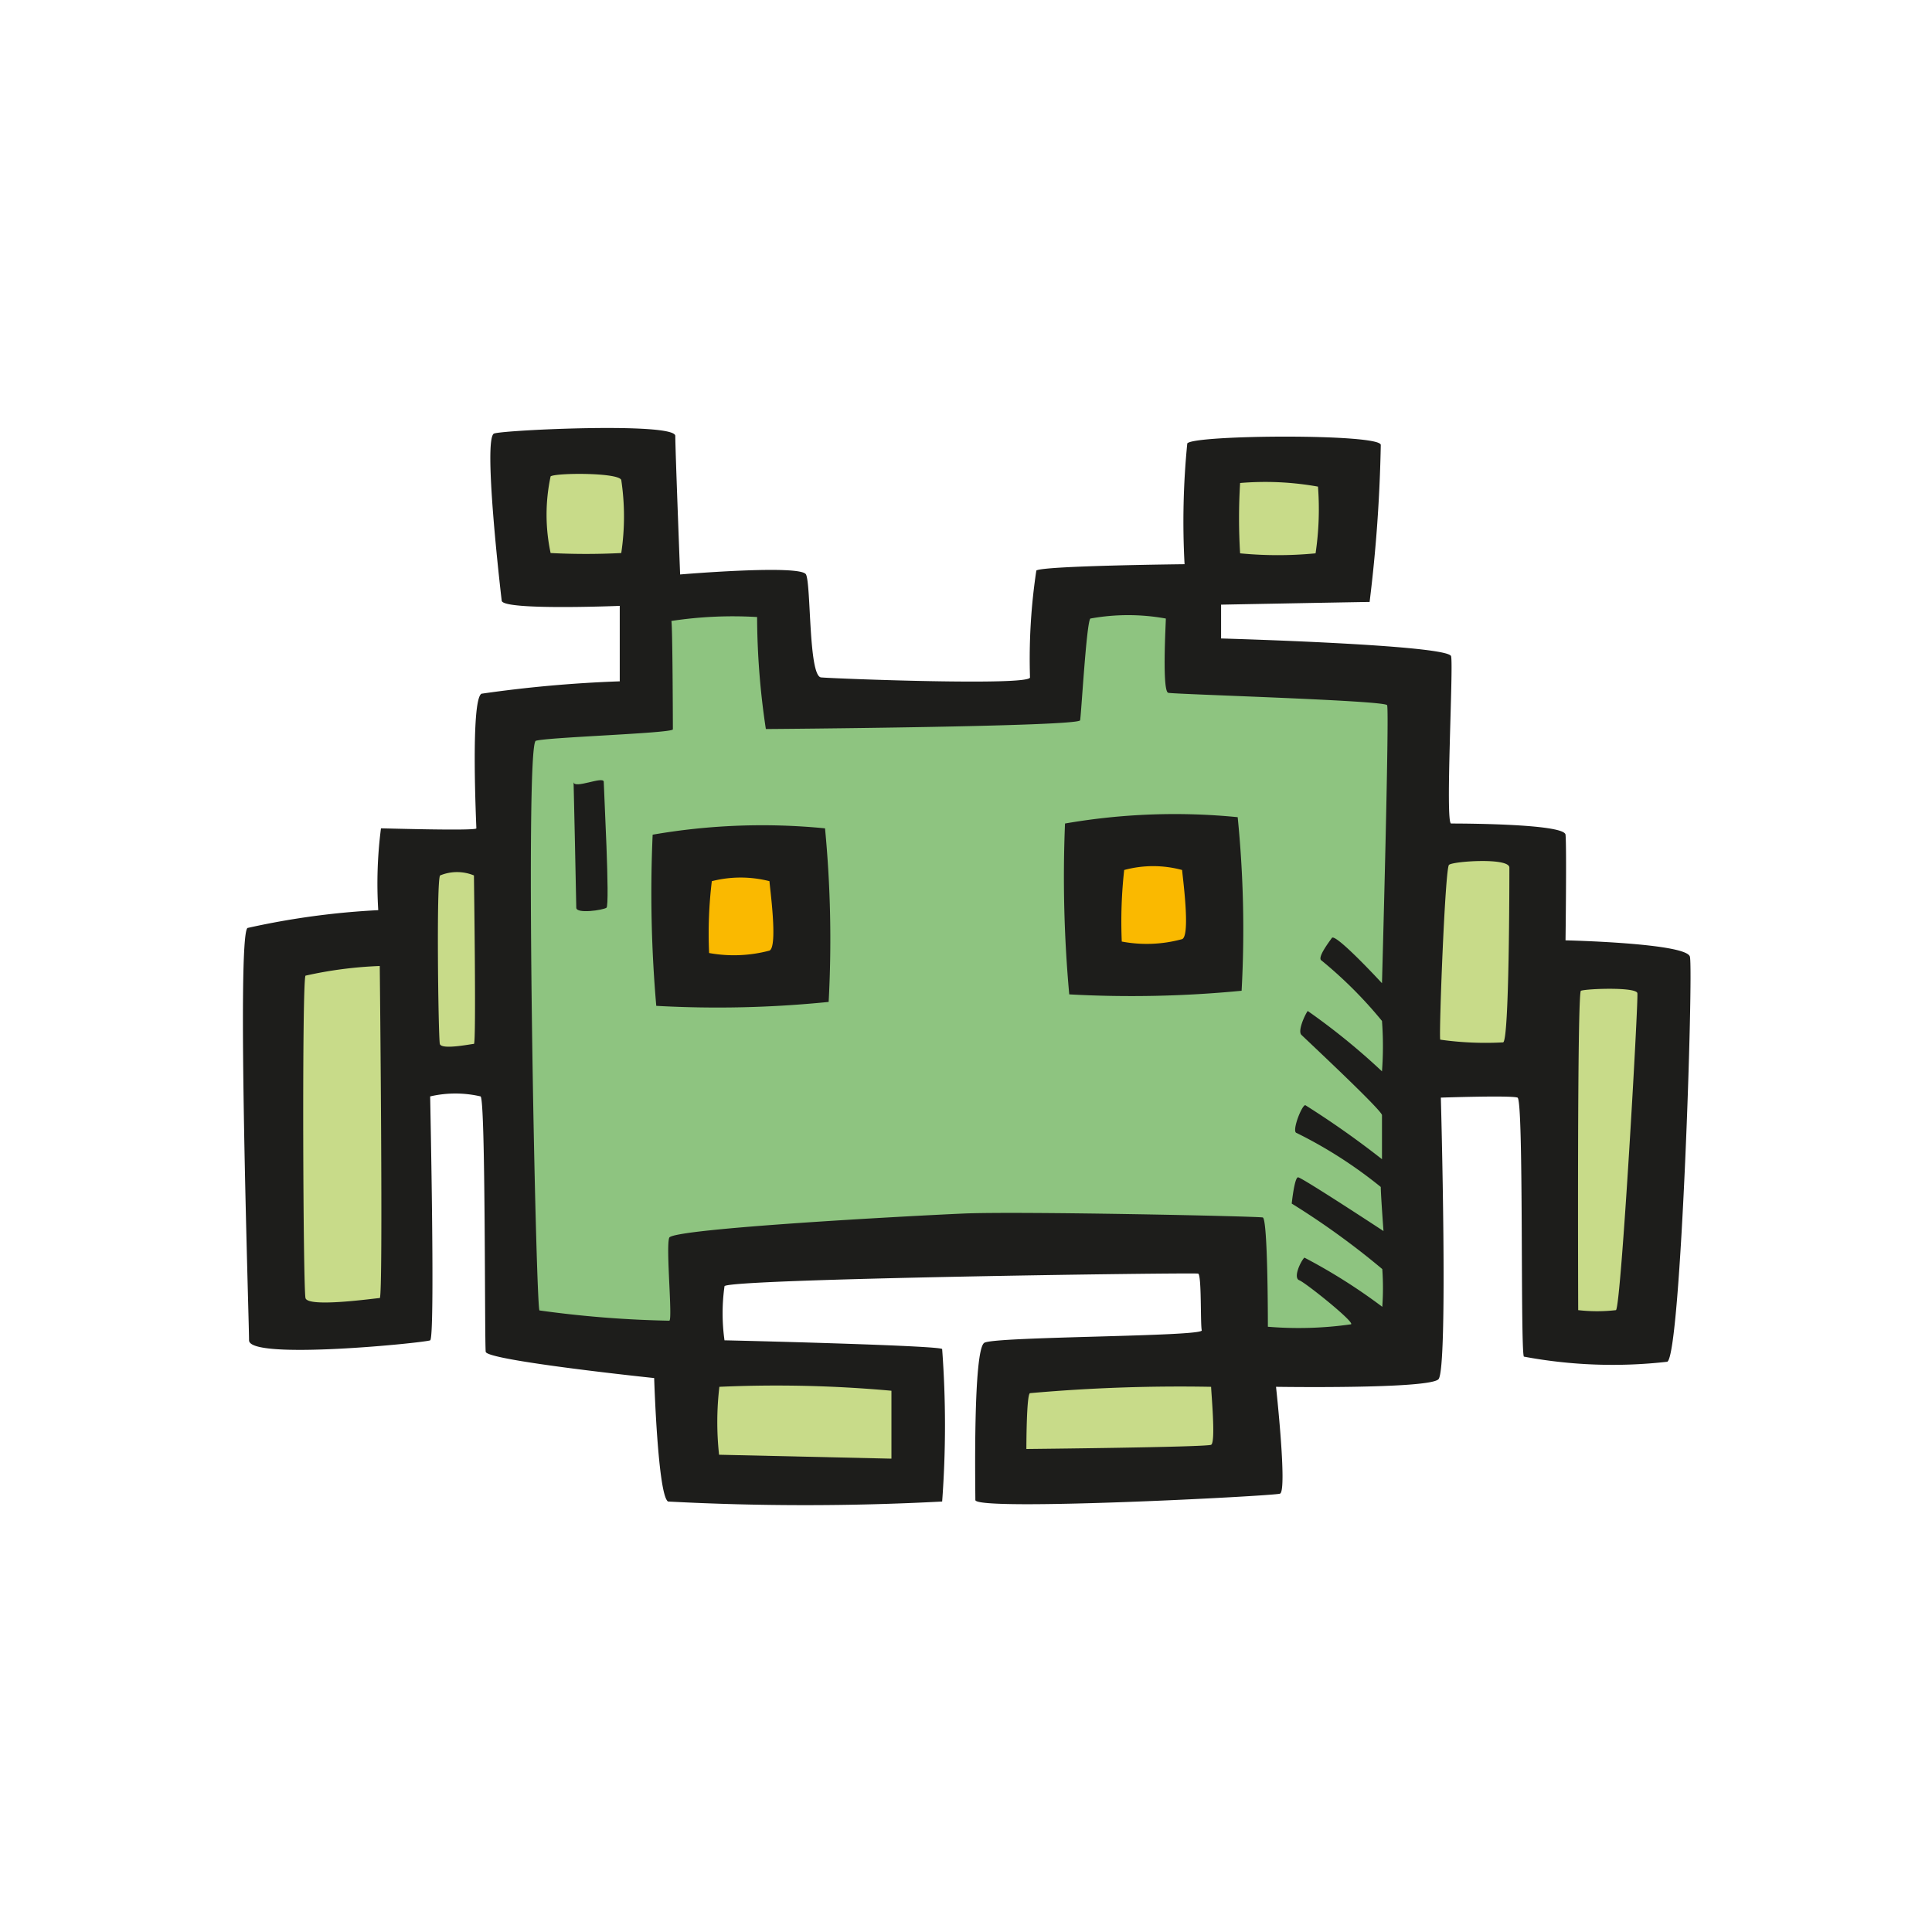 <?xml version="1.0" encoding="utf-8"?><!-- Скачано с сайта svg4.ru / Downloaded from svg4.ru -->
<svg width="800px" height="800px" viewBox="0 0 64 64" xmlns="http://www.w3.org/2000/svg">
<path d="m12.53 30.15a14.26 14.26 0 0 1 .09-2.71c.16 0 3.16.09 3.16 0s-.2-4.25.17-4.46a42.49 42.49 0 0 1 4.58-.41v-2.5s-3.87.16-3.91-.17-.63-5.42-.25-5.54 6-.38 6 .08.16 4.59.16 4.59 4-.34 4.17 0 .08 3.37.5 3.41 6.92.29 6.92 0a19.59 19.59 0 0 1 .21-3.54c.2-.16 4.91-.21 4.91-.21a26.21 26.21 0 0 1 .09-4c.2-.29 6.41-.33 6.41.05a49.43 49.43 0 0 1 -.37 5.2c-.17 0-4.92.09-4.92.09v1.12s7.54.21 7.62.59-.2 5.54 0 5.54 3.75 0 3.79.37 0 3.5 0 3.5 4 .09 4.12.54-.29 13.21-.75 13.42a16 16 0 0 1 -4.75-.17c-.12-.25 0-8.5-.21-8.58s-2.54 0-2.54 0 .25 9-.08 9.33-5.38.25-5.38.25.38 3.46.13 3.54-10.09.59-10.09.21-.08-5 .3-5.21 7.25-.2 7.2-.41 0-1.84-.12-1.88-15.69.17-15.69.42a6.42 6.42 0 0 0 0 1.79c.13 0 7.17.17 7.21.29a34.05 34.05 0 0 1 0 5.05 85.93 85.93 0 0 1 -9.08 0c-.34-.21-.46-4.09-.46-4.09s-5.54-.58-5.58-.87 0-8.34-.17-8.46a3.69 3.69 0 0 0 -1.67 0c0 .13.17 8 0 8.08s-6 .67-6 0-.42-13.4-.05-13.66a25.8 25.8 0 0 1 4.33-.59z" fill="#1d1d1b"/>
<g fill="#c8db89">
<path d="m10.12 32.32a13.49 13.49 0 0 1 2.46-.32s.12 11 0 11-2.38.33-2.46 0-.12-10.47 0-10.68z"/>
<path d="m14.58 29a1.47 1.47 0 0 1 1.12 0c0 .12.08 5.58 0 5.58s-1.08.21-1.13 0-.12-5.47.01-5.58z"/>
<path d="m18.24 15.78c.18-.12 2.25-.13 2.34.12a8.13 8.13 0 0 1 0 2.42 23 23 0 0 1 -2.34 0 6.06 6.06 0 0 1 0-2.54z"/>
<path d="m41.08 16a9.9 9.9 0 0 1 2.58.12 9.92 9.92 0 0 1 -.08 2.21 13 13 0 0 1 -2.5 0 19.4 19.4 0 0 1 0-2.33z"/>
</g>
<path d="m22.24 20.57a13.52 13.52 0 0 1 2.84-.13 25.27 25.27 0 0 0 .29 3.71c.16 0 10.37-.08 10.41-.29s.21-3.25.34-3.37a7 7 0 0 1 2.5 0c0 .16-.13 2.41.08 2.46s7.17.25 7.25.41-.17 9.21-.17 9.21-1.54-1.67-1.66-1.5-.5.67-.34.75a14.21 14.21 0 0 1 2 2 11.15 11.15 0 0 1 0 1.67 22.17 22.17 0 0 0 -2.46-2c-.09.12-.34.66-.21.79s2.67 2.5 2.67 2.66 0 1.46 0 1.46a29.93 29.93 0 0 0 -2.54-1.79c-.12 0-.46.88-.29.92a14.88 14.88 0 0 1 2.79 1.79c0 .25.09 1.46.09 1.46s-2.71-1.78-2.83-1.78-.21.87-.21.87a25.8 25.8 0 0 1 3 2.17 8.81 8.81 0 0 1 0 1.25 18.78 18.78 0 0 0 -2.58-1.63c-.13.13-.38.67-.17.75s1.88 1.42 1.71 1.46a12.26 12.26 0 0 1 -2.75.08c0-.16 0-3.58-.17-3.62s-8.08-.21-9.91-.13-9.63.5-9.75.8.12 2.75 0 2.75a36 36 0 0 1 -4.3-.34c-.12-.16-.5-18.75-.12-18.87s4.54-.25 4.54-.38-.01-3.47-.05-3.59z" fill="#8ec480"/>
<path d="m21.62 27.65a21.2 21.2 0 0 1 5.71-.21 38.53 38.53 0 0 1 .12 5.75 36.53 36.53 0 0 1 -5.71.13 43.08 43.08 0 0 1 -.12-5.67z" fill="#1d1d1b"/>
<path d="m23.58 29.19a3.86 3.86 0 0 1 1.91 0c0 .13.29 2.17 0 2.3a4.59 4.59 0 0 1 -2 .08 14.46 14.46 0 0 1 .09-2.38z" fill="#fab900"/>
<path d="m35.28 27.28a21.23 21.23 0 0 1 5.72-.21 37.28 37.28 0 0 1 .13 5.75 37.8 37.8 0 0 1 -5.71.12 43 43 0 0 1 -.14-5.66z" fill="#1d1d1b"/>
<path d="m37.24 28.82a3.67 3.67 0 0 1 1.92 0c0 .12.29 2.17 0 2.29a4.44 4.44 0 0 1 -2 .08 15.54 15.54 0 0 1 .08-2.37z" fill="#fab900"/>
<path d="m19 25.9c0 .26 1-.21 1 0s.21 4.09.09 4.17-1 .21-1 0-.09-4.25-.09-4.17z" fill="#1d1d1b"/>
<path d="m48 28.65c.12-.12 2-.25 2 .09s0 5.79-.21 5.79a10.7 10.7 0 0 1 -2.08-.09c-.05-.12.16-5.7.29-5.79z" fill="#c8db89"/>
<path d="m52.37 32.82c.2-.07 1.83-.13 1.87.08s-.54 10.42-.71 10.5a5.45 5.45 0 0 1 -1.25 0s-.04-10.54.09-10.58z" fill="#c8db89"/>
<path d="m23.83 45.94a42.27 42.27 0 0 1 5.7.13v2.25l-5.71-.13a10 10 0 0 1 .01-2.25z" fill="#c8db89"/>
<path d="m34.12 46.15a56.06 56.06 0 0 1 6-.21c0 .17.16 1.84 0 1.92s-6.12.14-6.12.14 0-1.81.12-1.85z" fill="#c8db89"/>
</svg>